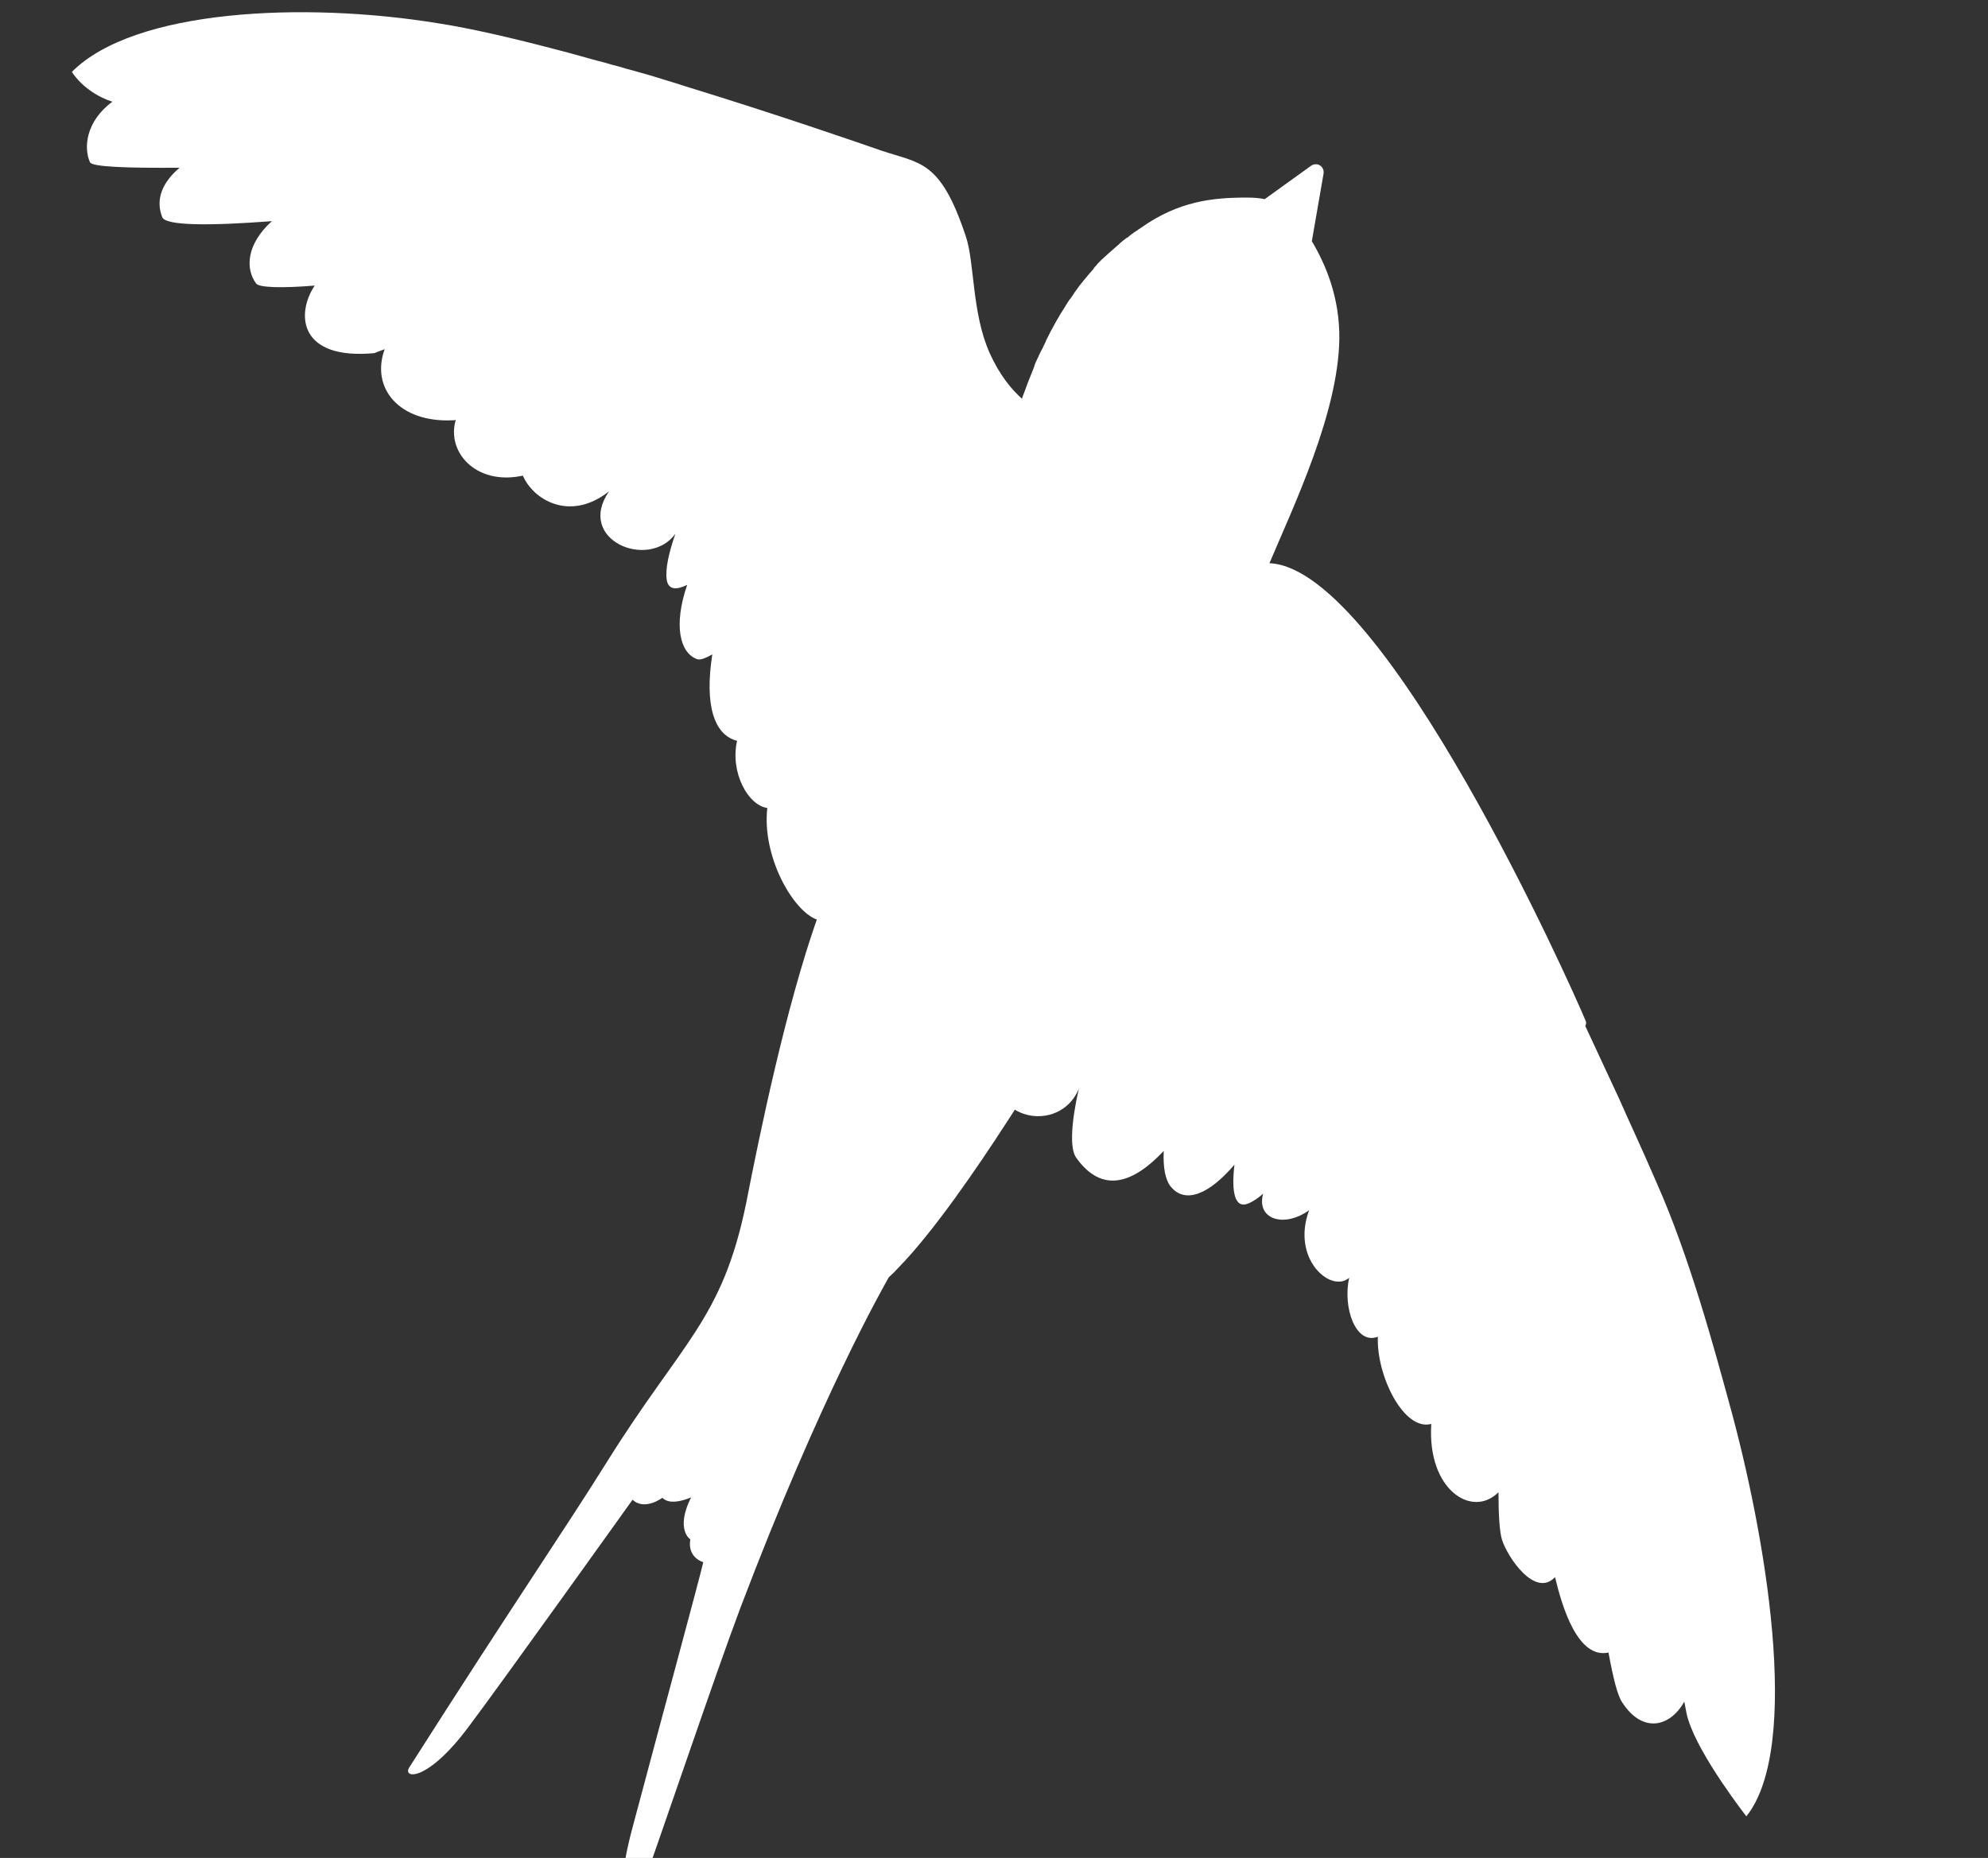 <?xml version="1.0" encoding="UTF-8"?> <!-- Generator: Adobe Illustrator 24.0.0, SVG Export Plug-In . SVG Version: 6.00 Build 0) --> <svg xmlns="http://www.w3.org/2000/svg" xmlns:xlink="http://www.w3.org/1999/xlink" id="Слой_1" x="0px" y="0px" viewBox="0 0 506 473" style="enable-background:new 0 0 506 473;" xml:space="preserve"><rect x="0" y="0" width="506" height="473" fill="#333333" stroke="none"/> <style type="text/css"> .st0{fill:#FFFFFF;} </style> <path class="st0" d="M440.1,357.1c-3.8-13.9-10.1-37.2-18.4-55.9c-1.8-4.2-3.7-8.4-5.5-12.4c-1.4-3-2.7-6-4-8.9 c-3.2-6.9-6.2-13.3-8.7-18.7c0.2-0.4,0.3-0.8,0.1-1.3c-3.3-8-50.8-114.6-80.2-116.5c-0.1,0-0.2,0-0.3,0 c6.4-15.1,17.5-38.3,17.8-57.1c0.1-10.7-3.5-19-7-24.9l3-17.3c0-0.1,0-0.3,0-0.4c0-0.4-0.2-0.8-0.4-1.1c-0.6-0.8-1.8-1.1-2.8-0.4 l-11.8,8.5c-1.4-0.3-2.9-0.4-4.5-0.4c-0.1,0-0.1,0-0.2,0c-8.5,0-17.2,0.9-26.8,7.7c-0.3,0.2-0.6,0.4-0.9,0.6 c-0.1,0.1-0.2,0.2-0.3,0.2c-0.2,0.1-0.4,0.3-0.6,0.4c-0.1,0.1-0.3,0.2-0.4,0.3c-0.2,0.1-0.3,0.2-0.5,0.4c-0.2,0.1-0.3,0.2-0.5,0.4 c-0.1,0.1-0.3,0.2-0.5,0.3c-0.2,0.1-0.3,0.3-0.5,0.4c-0.1,0.1-0.3,0.2-0.4,0.3c-0.2,0.2-0.4,0.3-0.6,0.5c-0.1,0.1-0.2,0.2-0.3,0.3 c-0.8,0.7-1.6,1.4-2.4,2.1c0,0-0.1,0.1-0.1,0.1c-0.3,0.2-0.5,0.5-0.8,0.7c-0.1,0.1-0.2,0.2-0.3,0.3c-0.3,0.2-0.5,0.5-0.8,0.7 c-0.1,0.1-0.2,0.2-0.3,0.3c-0.3,0.3-0.5,0.5-0.8,0.8c-0.1,0.1-0.2,0.2-0.2,0.3c-0.3,0.3-0.6,0.6-0.8,0.9c0,0.1-0.1,0.1-0.1,0.2 c-1.6,1.8-3.3,3.8-4.9,6.1c0,0.1-0.1,0.1-0.1,0.2c-0.3,0.4-0.6,0.9-0.9,1.3c-0.1,0.1-0.1,0.1-0.2,0.2c-0.3,0.5-0.6,0.9-0.9,1.4 c0,0.1-0.1,0.1-0.1,0.2c-1.7,2.6-3.4,5.6-5,8.9c0,0,0,0.1,0,0.1c-0.3,0.6-0.6,1.2-0.9,1.9c-0.1,0.1-0.1,0.2-0.2,0.3 c-0.3,0.6-0.6,1.2-0.9,1.9c-0.1,0.1-0.1,0.3-0.2,0.4c-0.3,0.6-0.6,1.3-0.8,2c0,0.1-0.1,0.2-0.1,0.3c-1,2.4-2,5-3,7.8 c-2.8-2.5-5.7-6.1-8.2-11.6c-4.6-10.3-3.8-23.1-6.1-29.8c-6.5-19.5-11.6-18.4-21.6-21.8c-5.2-1.8-26.2-9.1-50-16.4 c-0.5-0.2-1-0.3-1.5-0.5c-1.1-0.3-2.2-0.7-3.3-1c-2.8-0.9-5.6-1.7-8.5-2.5c-0.5-0.1-1-0.3-1.5-0.4c-1.2-0.4-2.4-0.7-3.6-1 c-1.3-0.4-2.7-0.8-4-1.1c-1-0.3-1.9-0.5-2.9-0.8c-2.4-0.7-4.7-1.3-7-1.9c-11.4-3-22.1-5.5-30.6-6.8C77.5,0.4,34.2,2.3,18.3,18.3 c0,0,3,5.2,10.3,7.6c-6.9,5.1-7.3,11.9-5.7,15.4c0.5,1.2,9.5,1.5,22.8,1.4c-4.1,3.5-6.3,7.8-4.4,12.6c0.9,2.2,12.2,2.2,27.9,1 c-6.5,5.9-6.8,12.1-4,15.9c0.8,1,6.4,1.2,14.9,0.5c-4.8,7.2-4.1,19,15.2,17.2c0,0,0.9-0.4,2.6-1c-3.6,10,3.8,18.7,17.2,18.1 c0.3,0,0.6,0,0.9-0.1c-2.4,8.1,5,16.5,16.5,14.3c0.2,0,0.4-0.1,0.6-0.1c2.4,5.8,11.7,12,21.9,4c-8.5,12.4,10.1,20.1,16.9,10.8 c-1.7,4.9-2.6,9-2.2,11.7c0.4,2.5,2.3,2.7,5.2,1.3c-3.5,10.2-1.9,17.3,2.5,18.9c0.8,0.3,2.1-0.2,3.9-1.2c-2,12.8,0.4,20.5,6.3,22 c-1.8,8.1,2.8,16.4,7.7,17.1c-1.4,12.3,6.5,26.2,12.6,28.4c-7.9,22.5-14.5,54.3-18,72.3c0,0,0,0,0,0c-6.1,29.7-16.3,35.1-35.5,65.9 c-10.8,17.3-23.9,36.3-50.2,77.6c-1.9,2.9,4.4,4,15-10.2c8-10.6,41.8-57.9,41.8-57.9c3.1,2.9,7.6-0.5,7.6-0.5 c2.1,2.3,7.3-0.1,7.3-0.1c-4.1,8.2-0.2,10.7-0.2,10.7c-0.8,4.7,3.3,5.8,3.3,5.8c-1.4,5.9-9,33.7-18.1,67.9 c-5.2,19.4-1.4,25.9,0,22.1c7.9-21.9,20.7-60.2,27.6-78.5c20.3-53.5,36.3-81.5,37.7-84c0.1-0.1,0.1-0.1,0.2-0.2 c0.1-0.1,0.1-0.1,0.2-0.2c0.7-0.6,1.4-1.3,2.1-2.1c8.9-9.1,20.1-25.5,27.6-37.1c0.7-1.1,1.4-2.1,2-3.1c5.4,3.3,13.1,1.7,16.1-4.9 c0,0,0.1-0.2,0.2-0.5c-1.9,8.4-2.4,15.2-0.7,17.6c6.6,9.3,14.5,6.6,22.3-1.7c-0.2,4.2,0.4,7.4,1.8,9.1c3.7,4.5,9.8,1.9,16.2-5.6 c-0.8,6.8,0,11.3,3.5,9.9c1.2-0.5,2.4-1.3,3.8-2.5c-1.8,6.5,5.3,8.8,11.7,4.2c-4.5,12.2,5.1,20.7,9.8,17.5c0.1-0.1,0.3-0.2,0.4-0.3 c-1.7,7.6,1.7,17.2,7.3,15c-0.4,9.9,6.6,24.1,13.6,22.2c-1.1,16.8,10.4,24.1,17.1,17.4c0,5.9,0.3,10.2,0.9,12.1 c1.4,4.4,8.4,14.9,13.5,9.5c1.8,7.6,5.8,20.9,13.6,19.2c1.2,6.5,2.3,11,3.5,12.7c5.1,7.9,12.1,6.4,15.8-0.2c0.4,2.2,0.7,3.8,1,4.6 c2.9,9.4,14.8,24.6,14.8,24.6C458.7,444.6,449.3,390.2,440.1,357.1z"></path> </svg> 